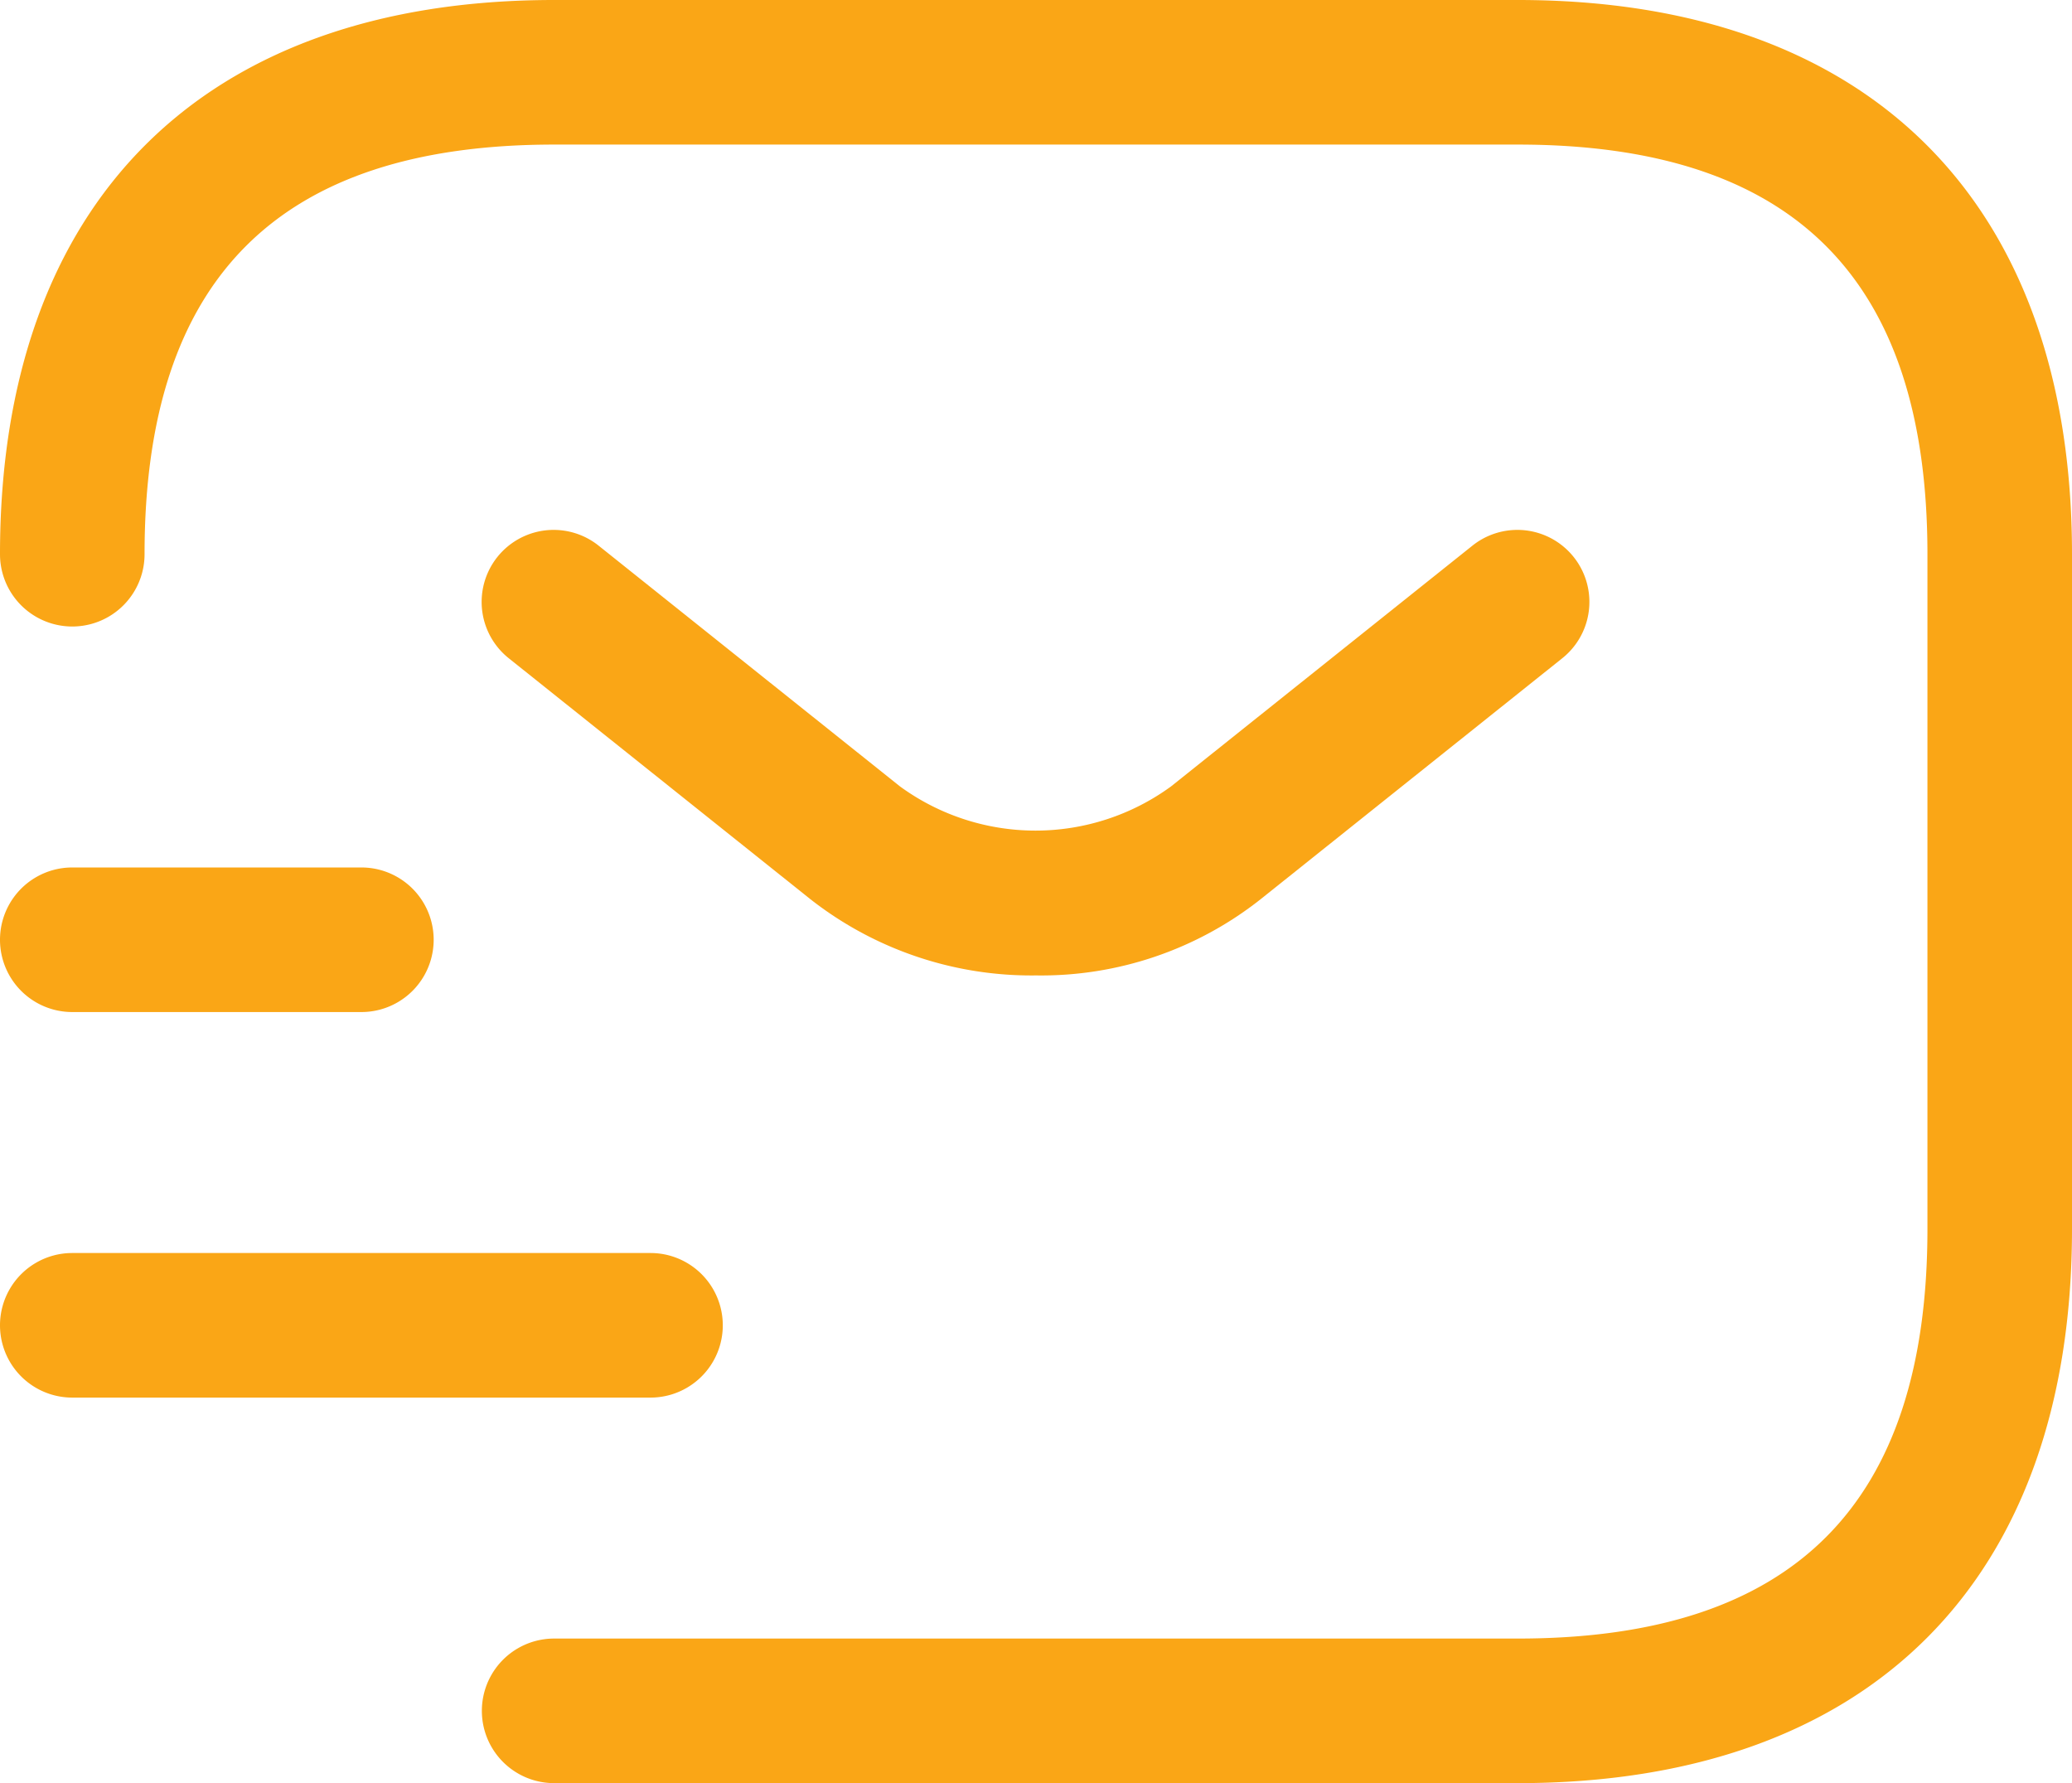 <svg xmlns="http://www.w3.org/2000/svg" width="21.5" height="18.5" viewBox="0 0 21.5 18.5">
  <g id="Groupe_97" data-name="Groupe 97" transform="translate(-1.25 -2.75)">
    <path id="Tracé_79" data-name="Tracé 79" d="M17,21.25H7a.75.75,0,0,1,0-1.5H17c2.86,0,4.25-1.39,4.25-4.25v-7c0-2.86-1.39-4.25-4.25-4.25H7c-2.86,0-4.25,1.39-4.25,4.25a.75.75,0,0,1-1.5,0c0-3.65,2.1-5.75,5.75-5.75H17c3.65,0,5.75,2.1,5.75,5.75v7C22.75,19.15,20.65,21.25,17,21.25Z" fill="#faa616"/>
    <path id="Tracé_80" data-name="Tracé 80" d="M12,12.87a3.717,3.717,0,0,1-2.34-.79L6.53,9.58a.747.747,0,0,1,.93-1.17l3.13,2.5a2.386,2.386,0,0,0,2.81,0l3.13-2.5a.747.747,0,0,1,.93,1.17l-3.13,2.5A3.67,3.67,0,0,1,12,12.87Z" fill="#faa616"/>
    <path id="Tracé_81" data-name="Tracé 81" d="M8,17.25H2a.75.75,0,0,1,0-1.5H8a.75.75,0,0,1,0,1.5Z" fill="#faa616"/>
    <path id="Tracé_82" data-name="Tracé 82" d="M5,13.25H2a.75.75,0,0,1,0-1.5H5a.75.75,0,0,1,0,1.5Z" fill="#faa616"/>
  </g>
</svg>
